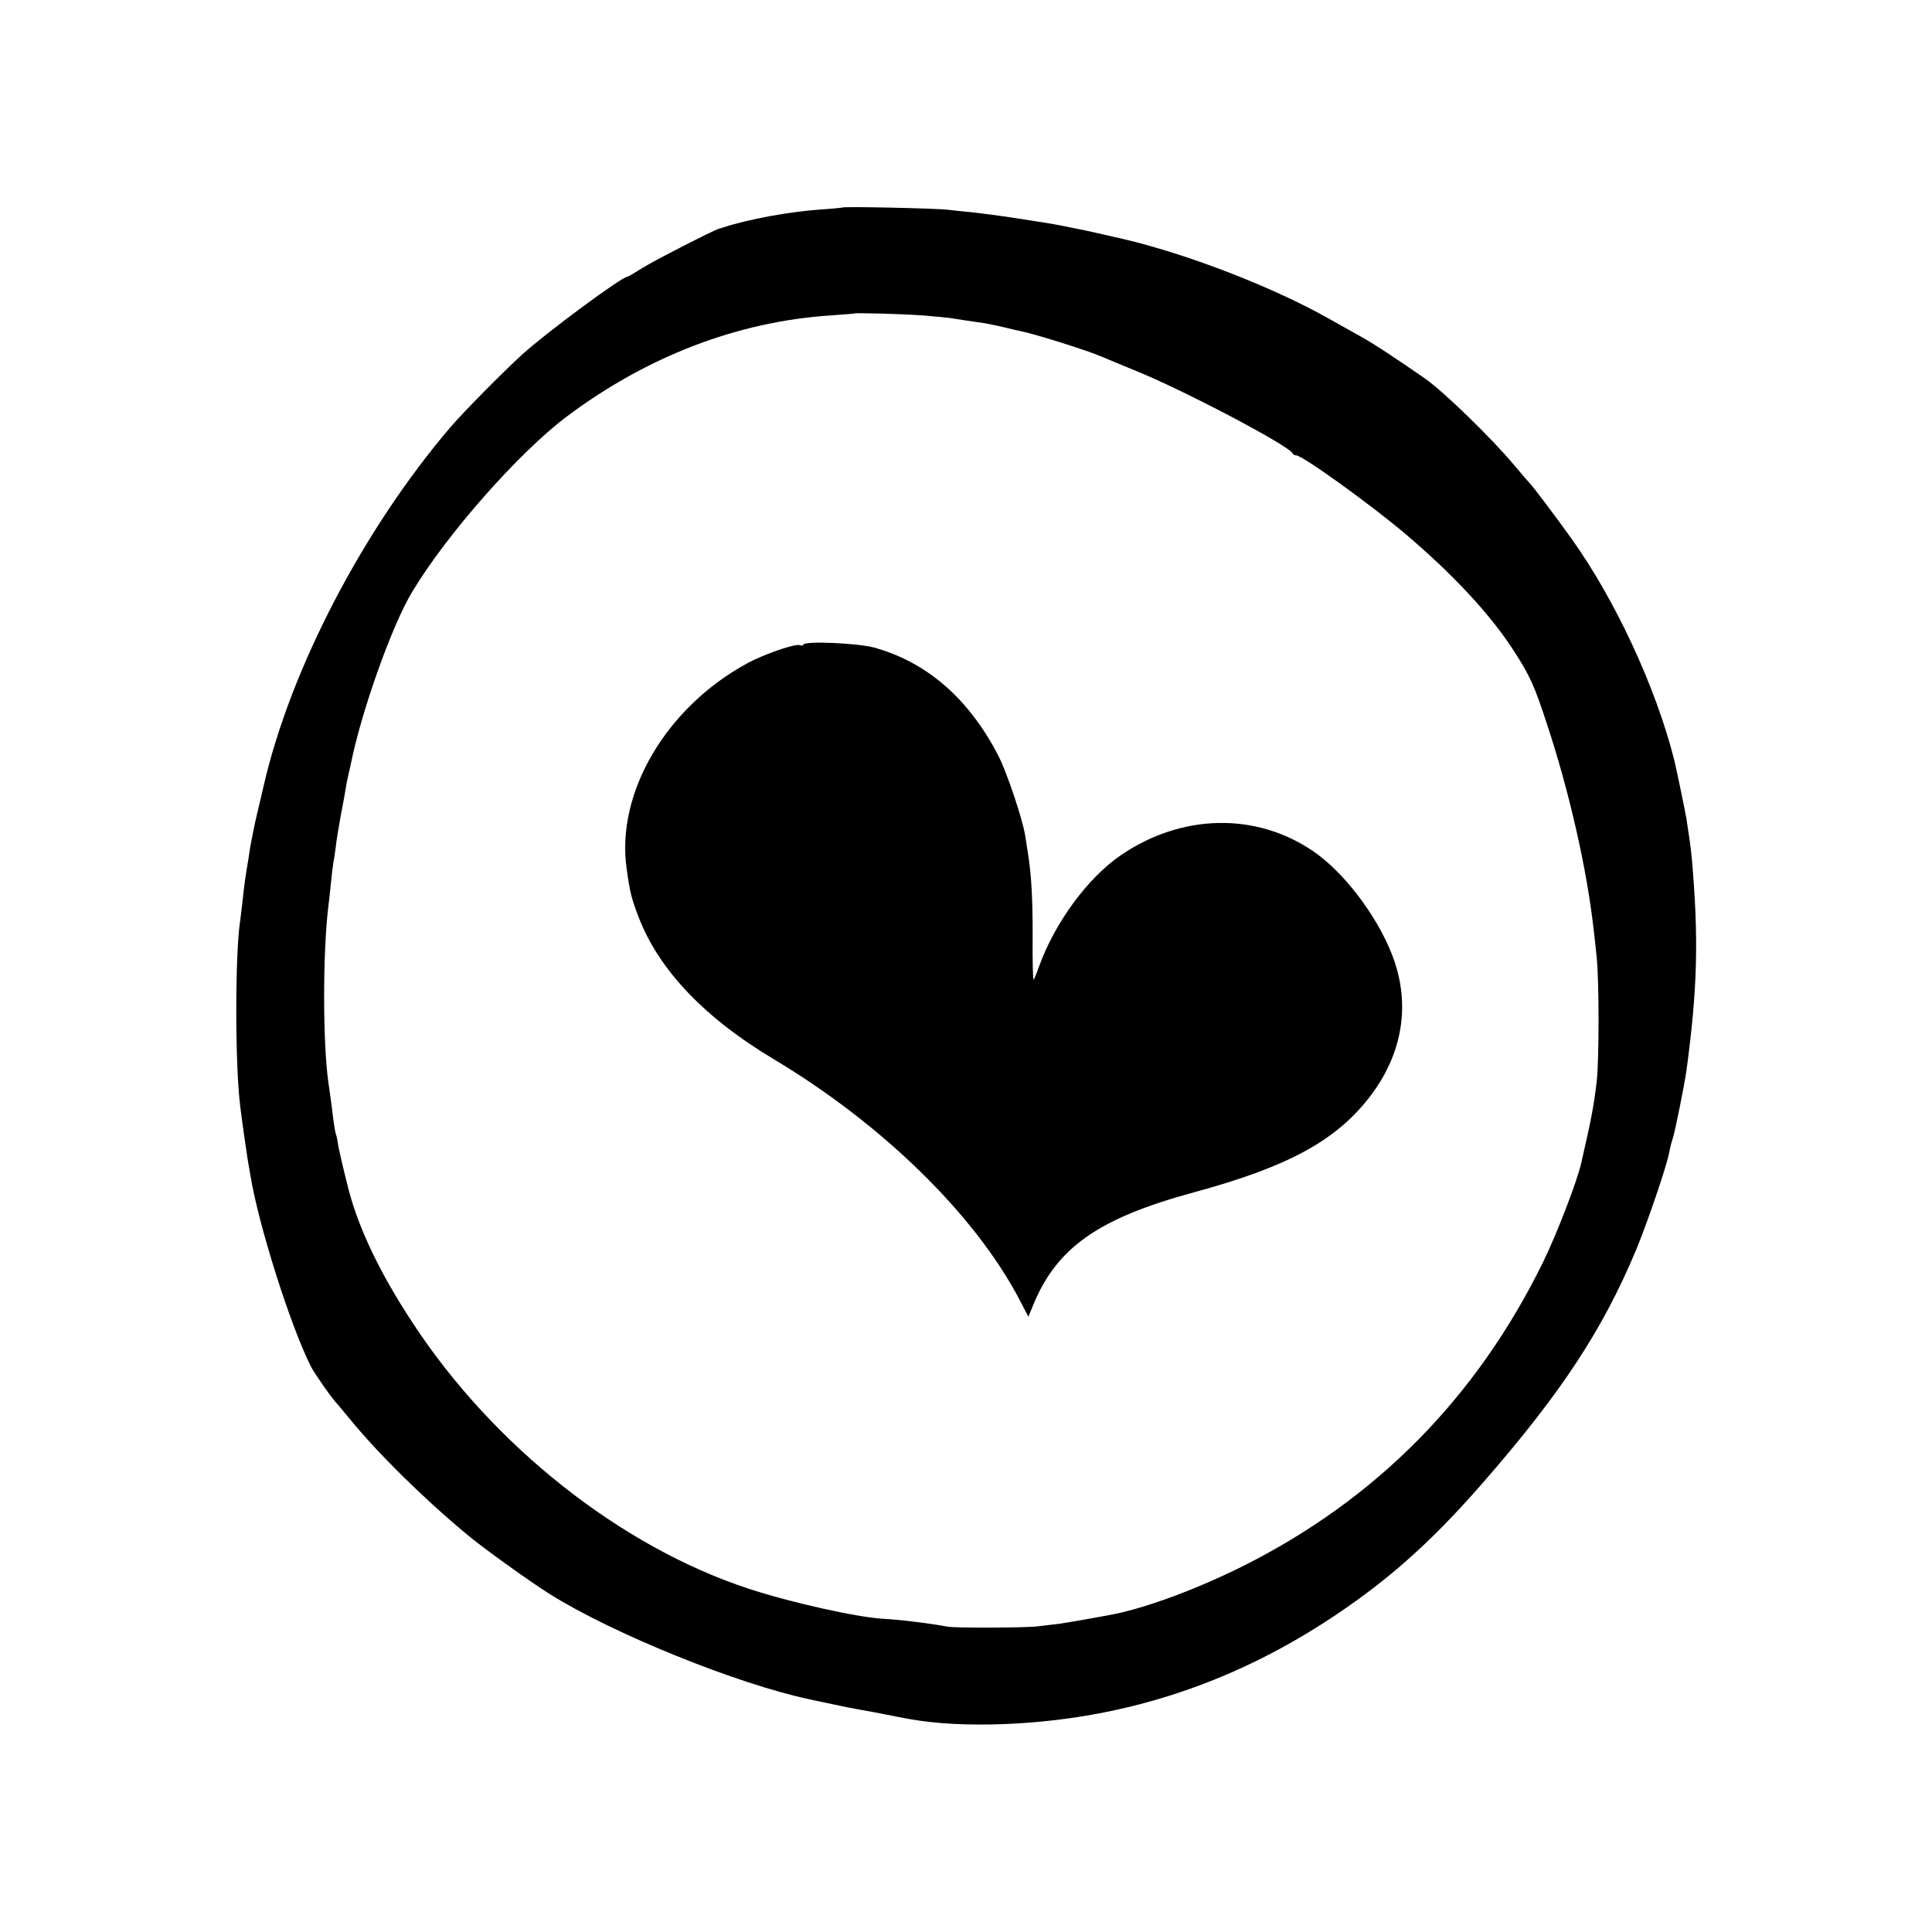 <?xml version="1.0" standalone="no"?>
<!DOCTYPE svg PUBLIC "-//W3C//DTD SVG 20010904//EN"
 "http://www.w3.org/TR/2001/REC-SVG-20010904/DTD/svg10.dtd">
<svg version="1.0" xmlns="http://www.w3.org/2000/svg"
 width="768pt" height="768pt" viewBox="0 0 768 768"
 preserveAspectRatio="xMidYMid meet">
<g transform="translate(0,768) scale(0.1,-0.1)"
fill="#000000" stroke="none">
<path d="M3348 6855 c-2 -1 -42 -5 -89 -8 -123 -9 -283 -38 -384 -71 -5 -2
-13 -4 -17 -5 -25 -8 -260 -128 -304 -156 -30 -19 -57 -35 -60 -35 -22 0 -321
-221 -418 -309 -80 -73 -233 -228 -287 -291 -345 -405 -633 -957 -740 -1420
-11 -47 -26 -112 -34 -145 -7 -33 -16 -78 -20 -100 -3 -22 -10 -65 -15 -95 -5
-30 -12 -82 -15 -115 -4 -33 -8 -70 -10 -83 -21 -132 -21 -576 0 -740 9 -74
26 -190 29 -208 2 -10 7 -39 11 -64 31 -194 159 -601 242 -764 13 -26 86 -130
103 -146 3 -3 25 -30 50 -60 109 -134 290 -313 464 -458 60 -51 255 -191 332
-239 250 -157 744 -357 1032 -418 9 -2 50 -11 89 -19 40 -9 87 -18 105 -21 29
-5 73 -13 158 -30 117 -24 225 -32 370 -30 546 11 1041 184 1495 524 160 120
301 254 466 444 307 353 470 601 603 919 44 106 120 329 130 381 3 16 9 43 15
60 11 35 46 210 55 272 44 326 49 526 21 845 -3 34 -11 91 -21 155 -5 29 -41
205 -49 235 -72 286 -234 636 -409 880 -57 80 -154 209 -166 220 -3 3 -30 34
-60 70 -93 111 -282 294 -355 345 -112 78 -206 140 -257 168 -26 15 -83 46
-125 70 -221 125 -559 256 -818 317 -96 22 -128 29 -160 36 -11 2 -42 8 -70
14 -55 11 -69 13 -205 34 -52 8 -122 17 -155 21 -33 3 -80 8 -105 11 -49 6
-417 14 -422 9z m322 -429 c50 -4 100 -9 112 -11 13 -2 39 -6 58 -9 19 -3 53
-8 75 -11 22 -4 58 -11 80 -17 22 -5 48 -12 57 -13 61 -12 277 -80 333 -105
11 -5 67 -28 125 -52 192 -77 615 -300 628 -330 2 -5 8 -8 14 -8 25 0 292
-192 433 -311 190 -161 335 -317 428 -459 69 -106 86 -144 137 -300 89 -269
159 -580 185 -815 3 -22 8 -71 12 -110 10 -92 10 -412 0 -495 -12 -101 -21
-147 -62 -326 -17 -73 -96 -278 -150 -389 -265 -541 -664 -945 -1195 -1211
-179 -89 -371 -161 -509 -190 -61 -12 -181 -33 -222 -39 -24 -3 -62 -7 -84
-10 -49 -6 -332 -7 -360 -1 -55 11 -179 27 -253 31 -106 6 -370 65 -537 120
-508 167 -1015 568 -1335 1057 -129 196 -213 372 -254 528 -19 74 -37 152 -41
174 -3 21 -7 41 -9 45 -2 3 -7 31 -11 61 -6 51 -11 89 -20 150 -22 160 -22
512 0 695 2 17 7 57 10 90 3 33 8 71 10 85 3 14 7 43 10 65 2 22 11 76 19 120
9 44 18 96 21 115 3 19 8 42 10 50 2 8 6 26 9 40 41 207 163 553 245 688 136
227 422 551 611 694 319 240 679 379 1049 404 53 4 97 7 98 8 4 3 195 -2 273
-8z"/>
<path d="M3194 5118 c-3 -4 -9 -6 -14 -3 -14 9 -142 -35 -210 -72 -322 -175
-522 -515 -479 -816 13 -94 19 -119 49 -196 80 -207 262 -398 535 -561 433
-259 799 -617 977 -955 l36 -69 17 41 c93 232 260 350 640 453 375 102 565
205 700 380 124 161 160 347 101 530 -52 162 -194 357 -327 447 -228 155 -523
148 -764 -17 -132 -90 -263 -270 -325 -443 -9 -26 -19 -49 -21 -52 -3 -2 -5
75 -4 173 0 156 -5 243 -19 332 -2 14 -7 45 -11 70 -11 66 -71 246 -106 315
-117 227 -284 373 -495 431 -63 17 -271 27 -280 12z"/>
</g>
</svg>
